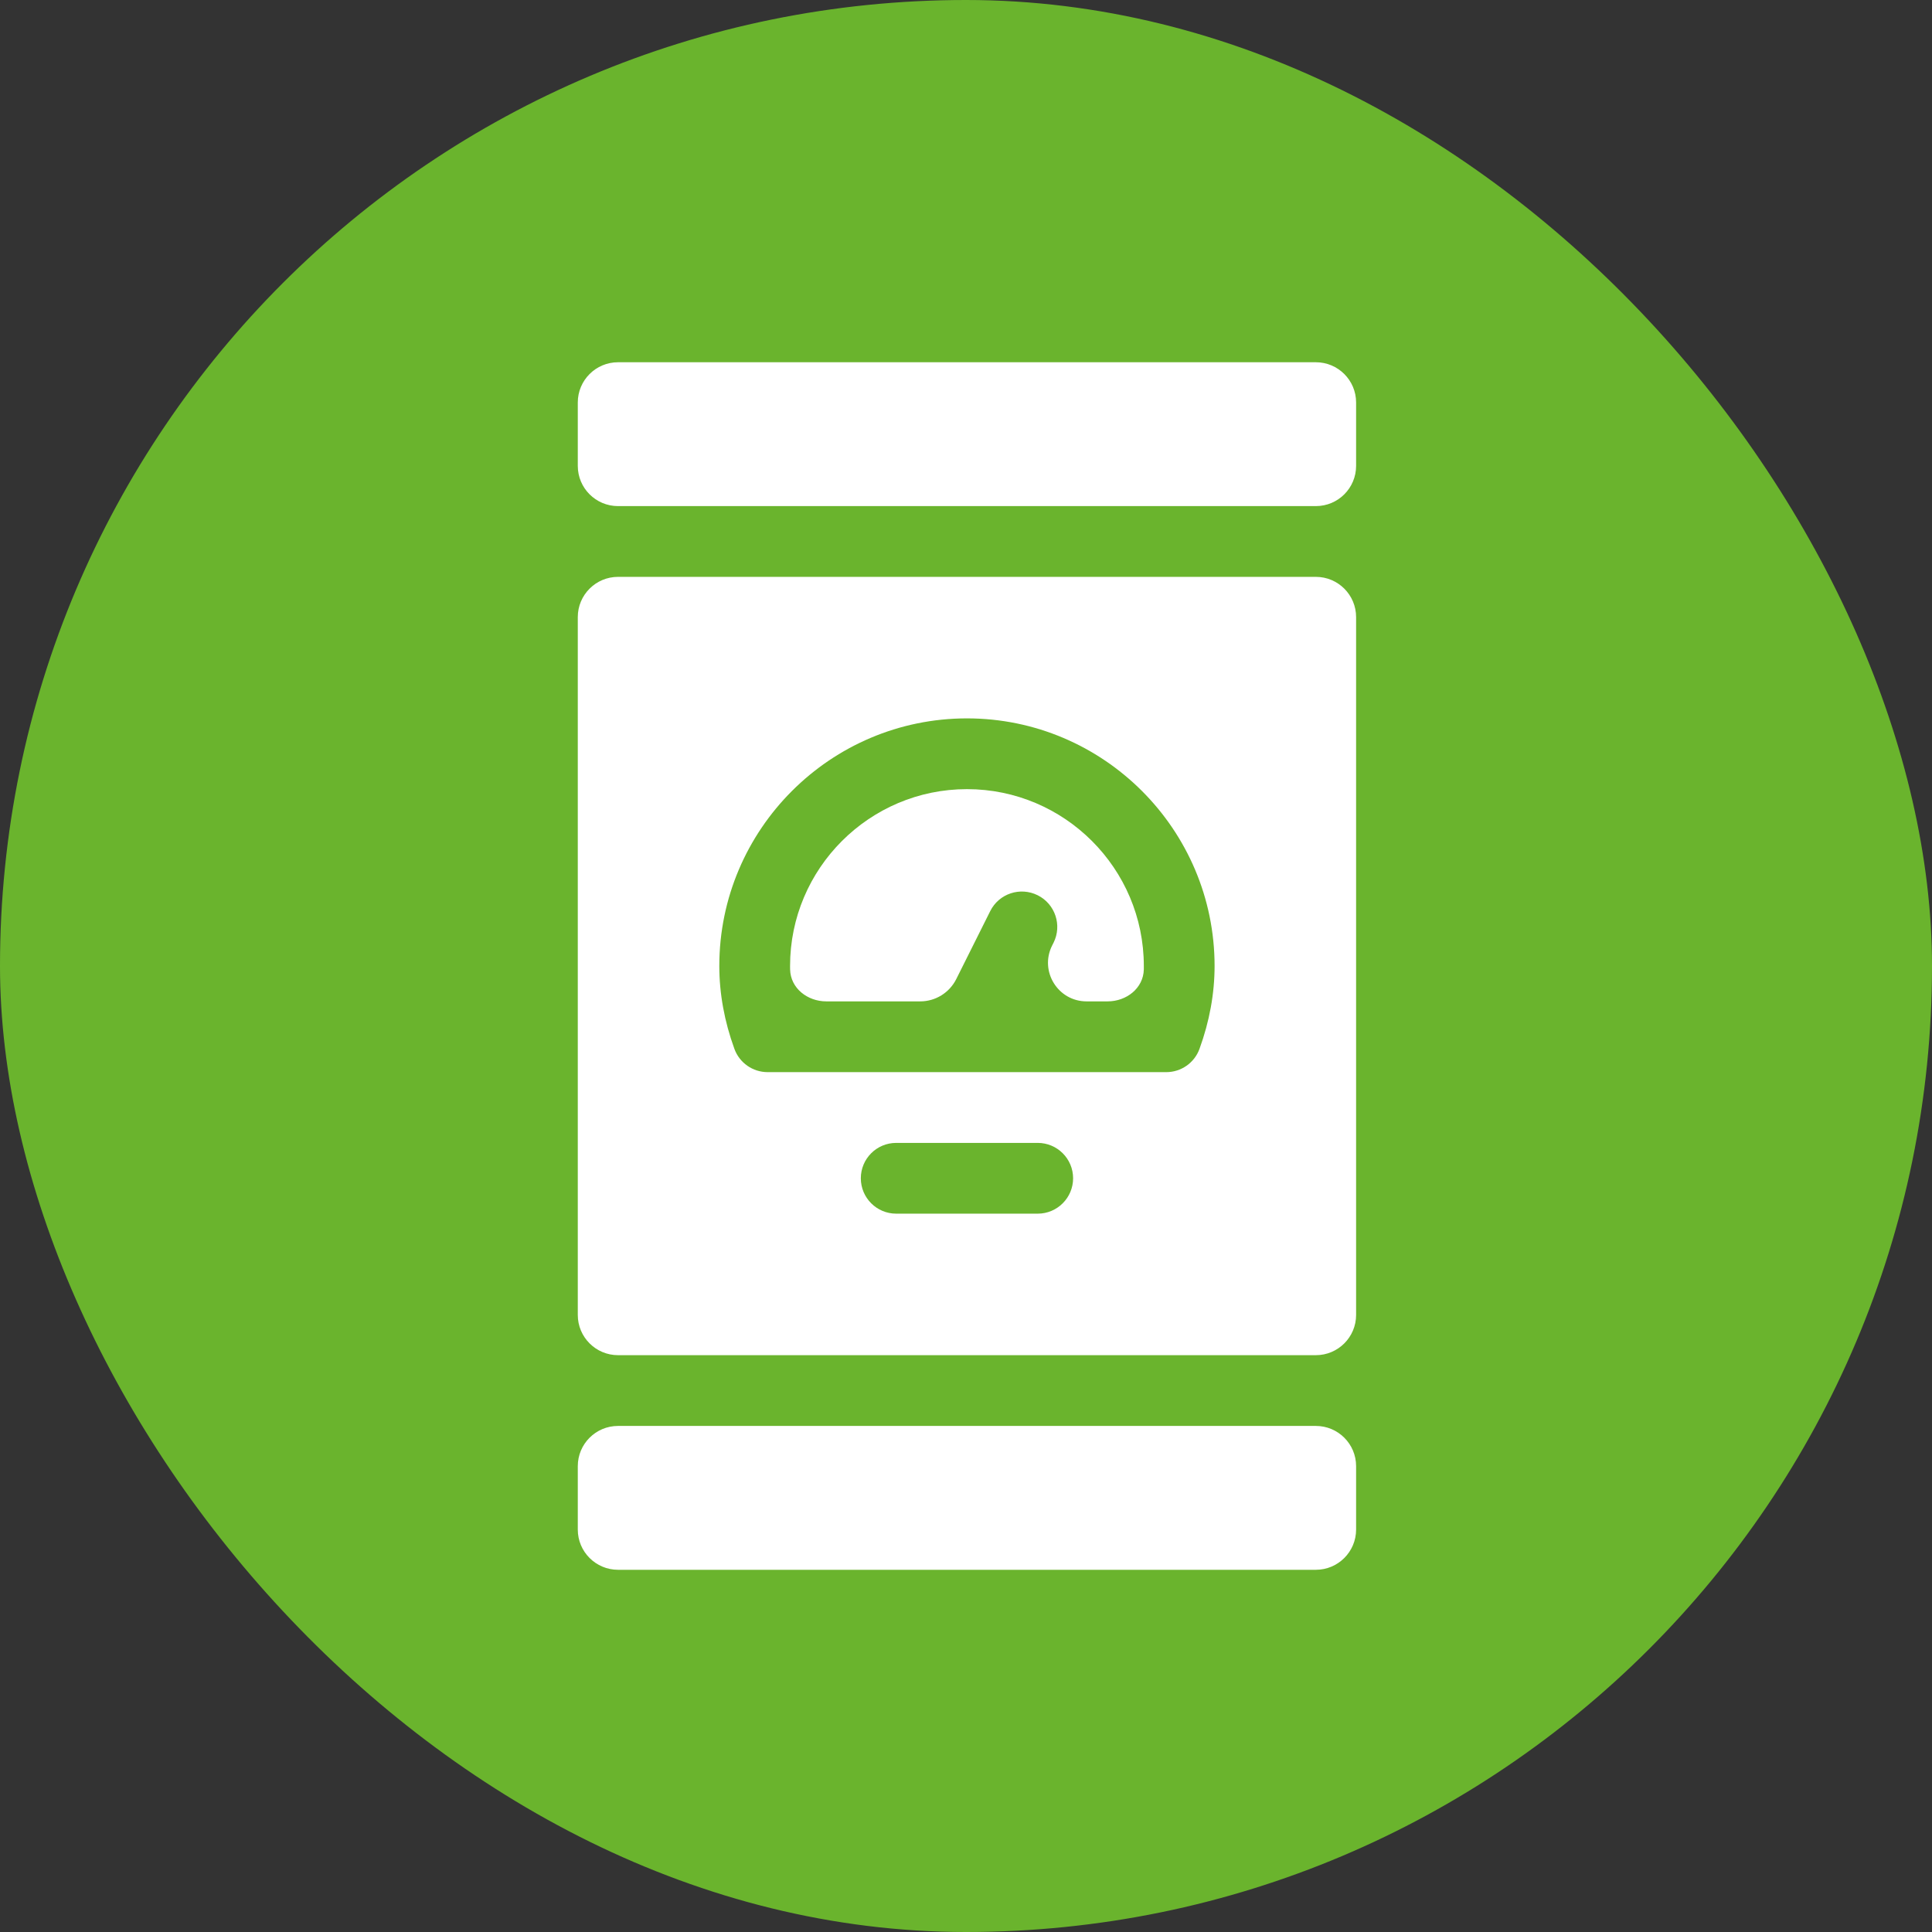 <svg width="48" height="48" viewBox="0 0 48 48" fill="none" xmlns="http://www.w3.org/2000/svg">
<rect x="0" y="0" width="48" height="48" fill="#333333" stroke="none"/>
<rect width="48" height="48" rx="24" fill="#6AB42D"/>
<path d="M14.355 10C14.355 9.448 14.803 9 15.355 9H32.692C33.244 9 33.692 9.448 33.692 10V11.574C33.692 12.127 33.244 12.574 32.692 12.574H15.355C14.803 12.574 14.355 12.127 14.355 11.574V10ZM14.355 36.427C14.355 35.874 14.803 35.427 15.355 35.427H32.692C33.244 35.427 33.692 35.874 33.692 36.427V38.001C33.692 38.553 33.244 39.001 32.692 39.001H15.355C14.803 39.001 14.355 38.553 14.355 38.001V36.427ZM22.862 24.879C23.241 24.879 23.587 24.665 23.757 24.327L24.602 22.636C24.819 22.201 25.347 22.026 25.782 22.243C26.216 22.46 26.392 22.988 26.175 23.422L26.139 23.493C25.821 24.13 26.284 24.879 26.996 24.879H27.518C27.986 24.879 28.407 24.554 28.418 24.085C28.418 24.057 28.418 24.029 28.418 24C28.418 21.577 26.447 19.606 24.024 19.606C21.601 19.606 19.629 21.577 19.629 24C19.629 24.029 19.629 24.057 19.63 24.086C19.641 24.554 20.062 24.879 20.53 24.879H22.862Z" fill="white"/>
<path d="M14.355 32.669C14.355 33.221 14.803 33.669 15.355 33.669H32.692C33.244 33.669 33.692 33.221 33.692 32.669V15.332C33.692 14.78 33.244 14.332 32.692 14.332H15.355C14.803 14.332 14.355 14.78 14.355 15.332V32.669ZM26.661 29.274C26.661 29.759 26.267 30.153 25.782 30.153H22.266C21.78 30.153 21.387 29.759 21.387 29.274C21.387 28.788 21.78 28.395 22.266 28.395H25.782C26.267 28.395 26.661 28.788 26.661 29.274ZM24.024 17.848C27.416 17.848 30.176 20.608 30.176 24C30.176 24.682 30.05 25.375 29.801 26.059C29.675 26.406 29.345 26.637 28.976 26.637H19.072C18.702 26.637 18.372 26.406 18.246 26.059C17.997 25.375 17.871 24.682 17.871 24C17.871 20.608 20.632 17.848 24.024 17.848Z" fill="white"/>
</svg>
